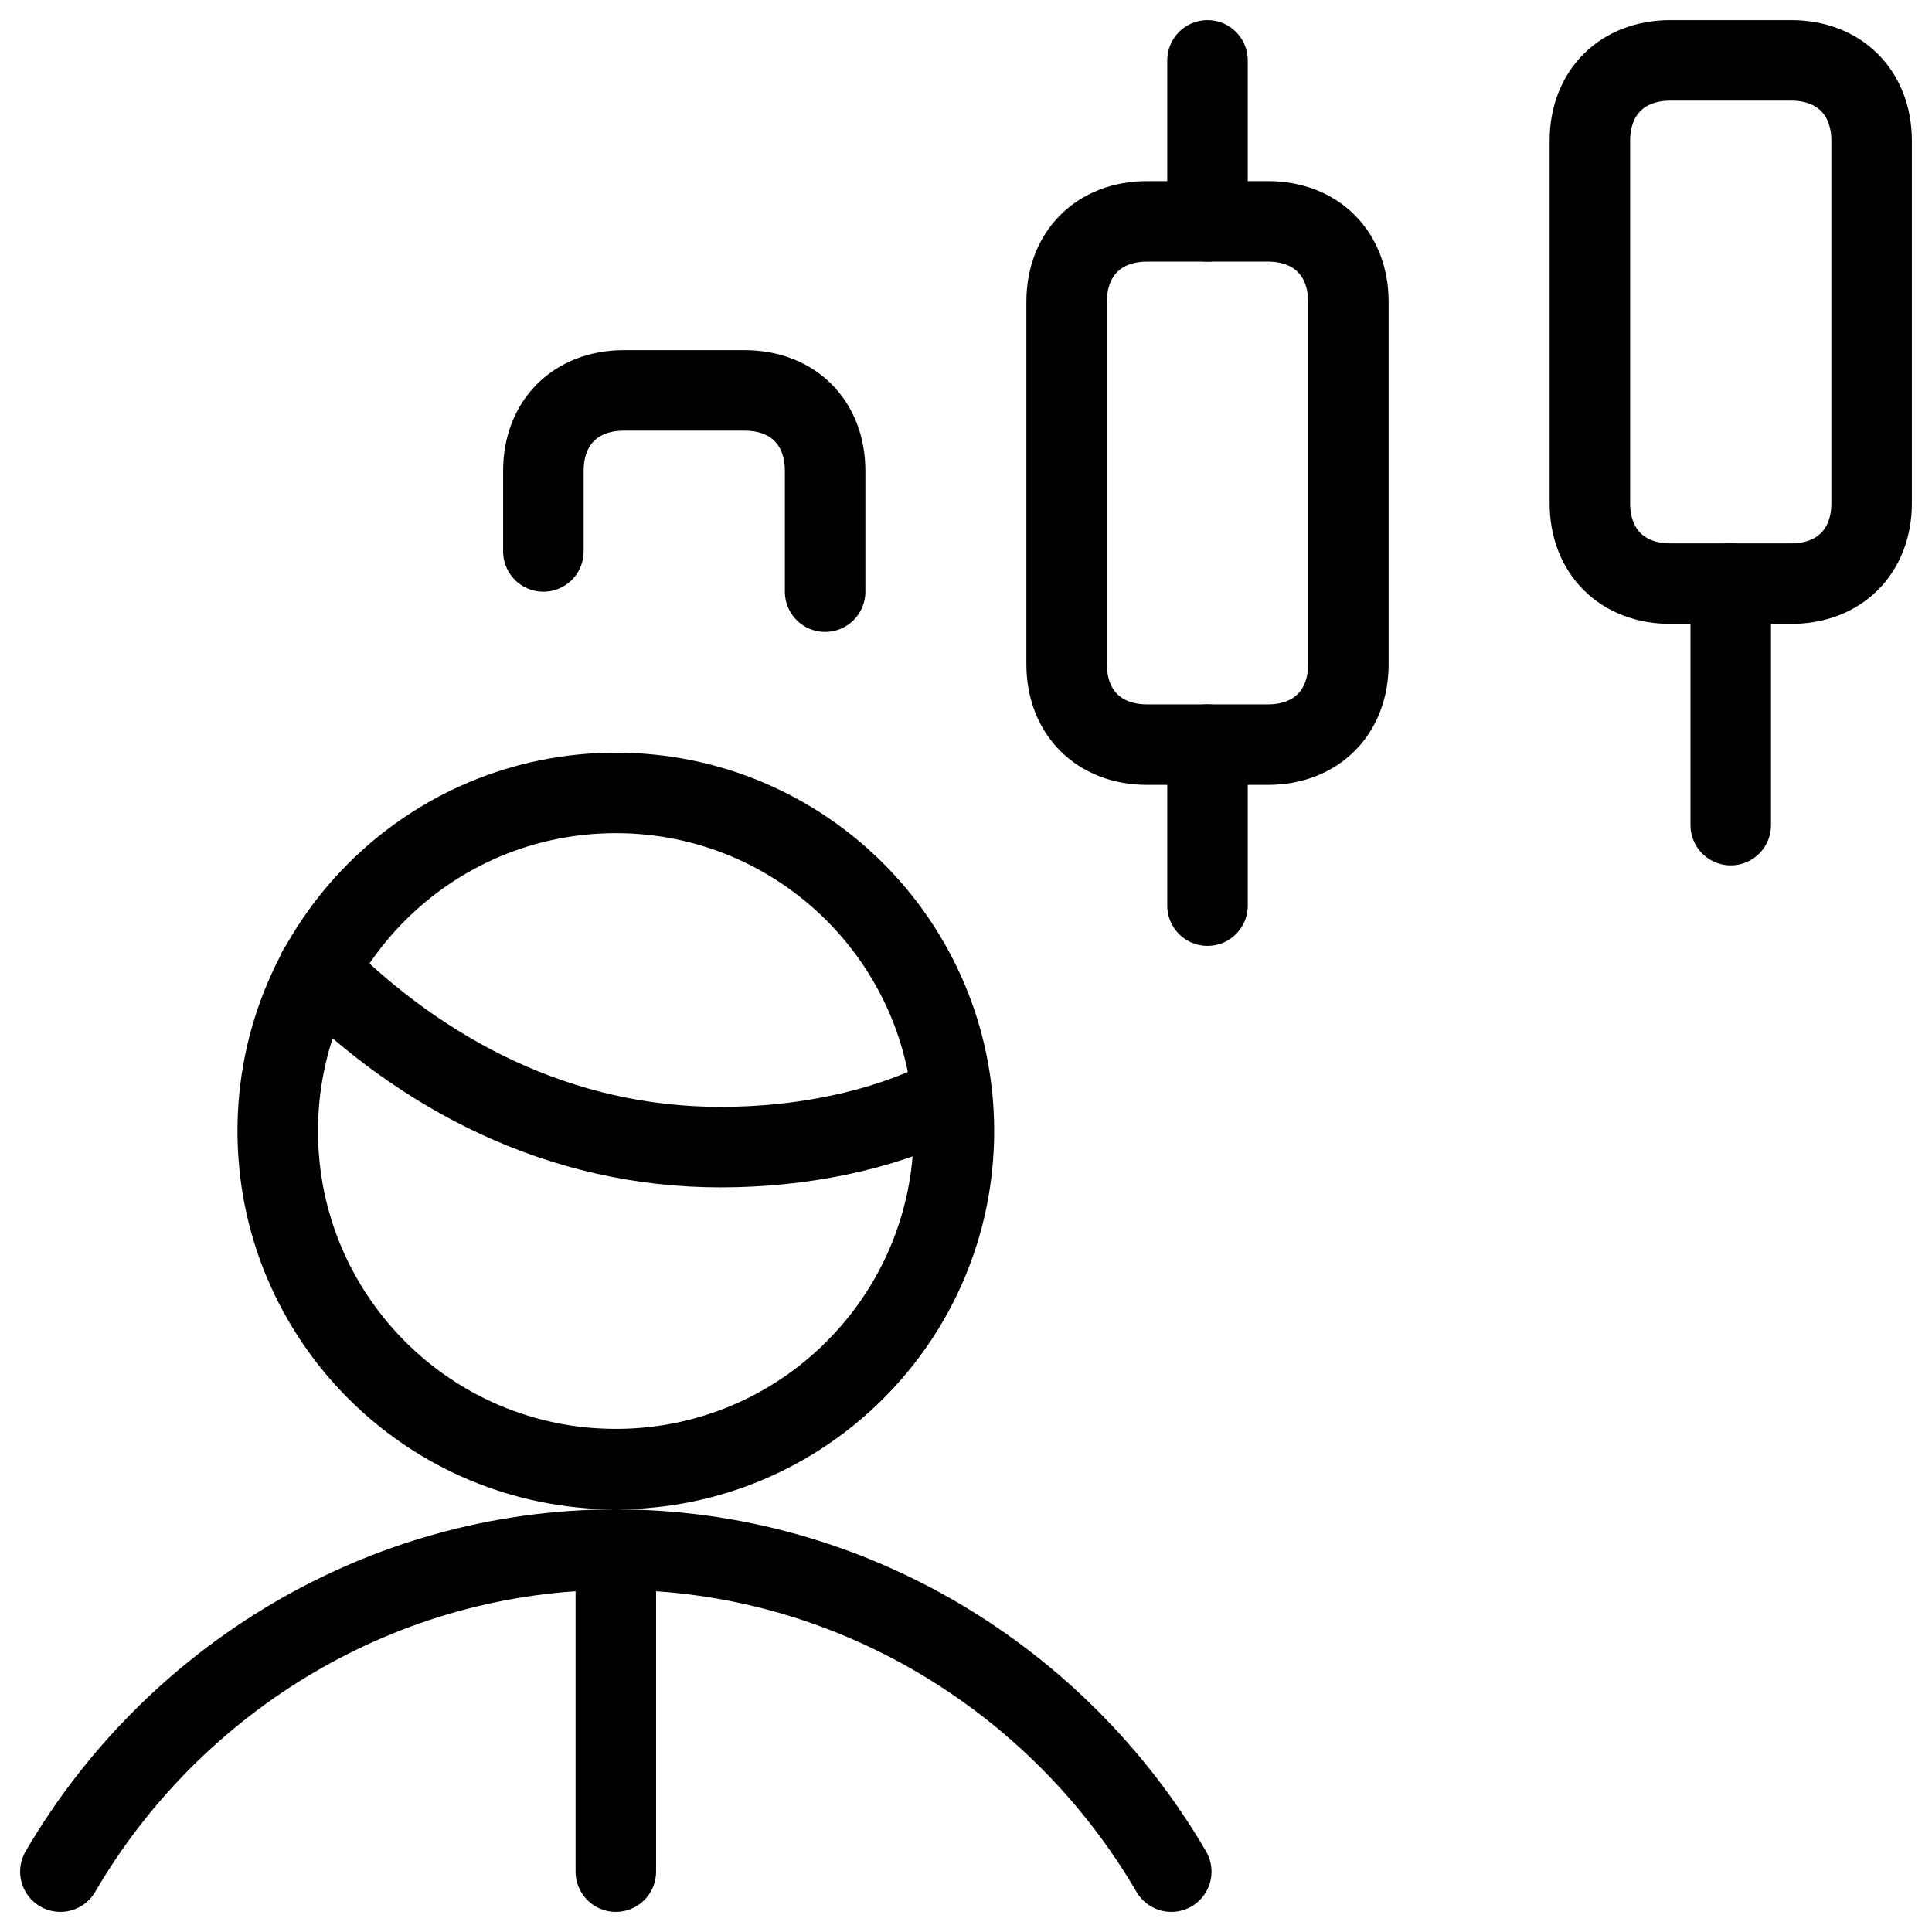 <svg xmlns="http://www.w3.org/2000/svg" fill="none" viewBox="0 0 24 24"><path stroke="#000000" stroke-linecap="round" stroke-linejoin="round" stroke-miterlimit="10" d="M3.95 12.05c1.3 1.3 3 2.2 5 2.2 1 0 2 -0.2 2.8 -0.6" stroke-width="1"></path><path stroke="#000000" stroke-linecap="round" stroke-linejoin="round" stroke-miterlimit="10" d="M7.65 18.25c2.32 0 4.2 -1.88 4.2 -4.2 0 -2.32 -1.88 -4.2 -4.2 -4.2 -2.32 0 -4.2 1.88 -4.2 4.2 0 2.32 1.88 4.2 4.2 4.2Z" stroke-width="1"></path><path stroke="#000000" stroke-linecap="round" stroke-linejoin="round" stroke-miterlimit="10" d="M7.65 19.25v4" stroke-width="1"></path><path stroke="#000000" stroke-linecap="round" stroke-linejoin="round" stroke-miterlimit="10" d="M14.55 23.25c-1.4 -2.4 -4 -4 -6.9 -4 -2.9 0 -5.5 1.6 -6.9 4" stroke-width="1"></path><path stroke="#000000" stroke-linecap="round" stroke-linejoin="round" stroke-miterlimit="10" d="M6.75 6.85v-1c0 -0.6 0.4 -1 1 -1h1.5c0.6 0 1 0.4 1 1v1.5" stroke-width="1"></path><path stroke="#000000" stroke-linecap="round" stroke-linejoin="round" stroke-miterlimit="10" d="M21.5 7.25v3" stroke-width="1"></path><path stroke="#000000" stroke-linecap="round" stroke-linejoin="round" stroke-miterlimit="10" d="M14.25 9.25c-0.6 0 -1 -0.4 -1 -1v-4.5c0 -0.6 0.4 -1 1 -1h1.5c0.6 0 1 0.4 1 1v4.5c0 0.6 -0.4 1 -1 1h-1.5Z" stroke-width="1"></path><path stroke="#000000" stroke-linecap="round" stroke-linejoin="round" stroke-miterlimit="10" d="M15 9.25v2" stroke-width="1"></path><path stroke="#000000" stroke-linecap="round" stroke-linejoin="round" stroke-miterlimit="10" d="M15 0.75v2" stroke-width="1"></path><path stroke="#000000" stroke-linecap="round" stroke-linejoin="round" stroke-miterlimit="10" d="M20.75 7.25c-0.6 0 -1 -0.4 -1 -1v-4.5c0 -0.6 0.4 -1 1 -1h1.5c0.6 0 1 0.4 1 1v4.5c0 0.6 -0.4 1 -1 1h-1.5Z" stroke-width="1"></path></svg>